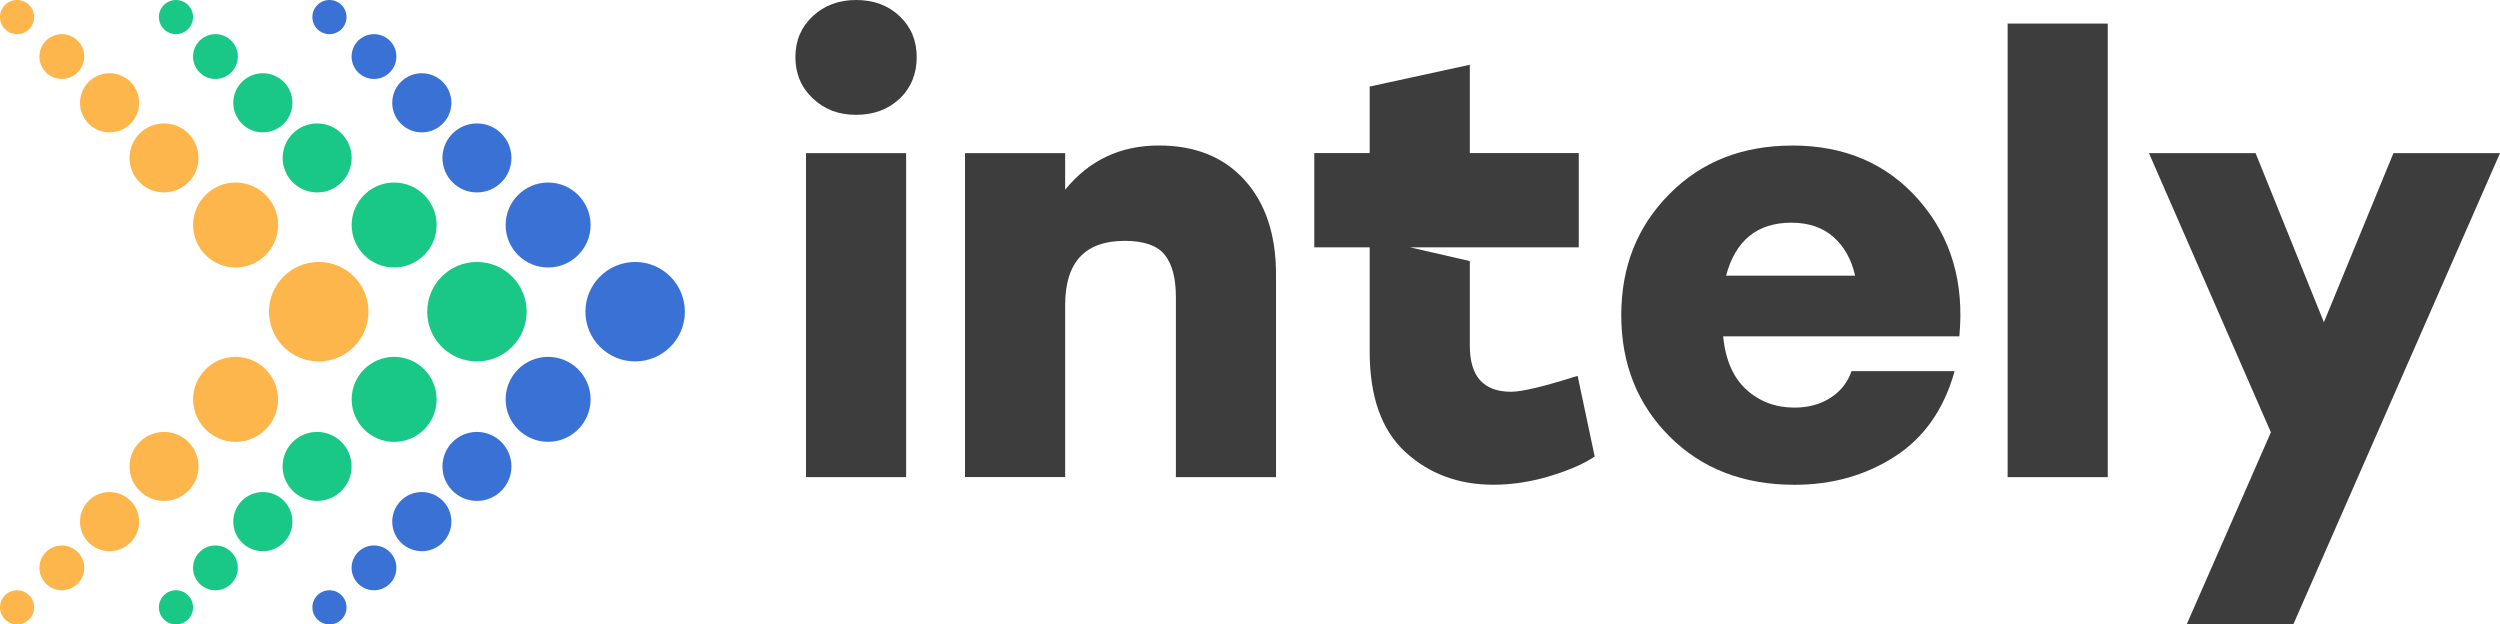 <?xml version="1.0" encoding="UTF-8"?> <svg xmlns="http://www.w3.org/2000/svg" id="Layer_1" data-name="Layer 1" viewBox="0 0 365.98 91.41"><defs><style> .cls-1 { fill: #3a71d5; } .cls-1, .cls-2, .cls-3, .cls-4 { stroke-width: 0px; } .cls-2 { fill: #3d3d3d; } .cls-3 { fill: #19c787; } .cls-4 { fill: #fcb64b; } </style></defs><path class="cls-2" d="M125.32,0c2.59,0,4.71.79,6.38,2.37,1.67,1.58,2.5,3.58,2.5,5.99s-.83,4.5-2.5,6.08c-1.67,1.58-3.79,2.37-6.38,2.37s-4.64-.8-6.34-2.41c-1.7-1.61-2.54-3.62-2.54-6.04s.85-4.41,2.54-5.99C120.67.79,122.79,0,125.32,0M117.99,22.42h14.66v47.43h-14.66V22.42Z"></path><path class="cls-2" d="M169.64,21.3c5.35,0,9.54,1.7,12.59,5.09,3.05,3.39,4.57,7.99,4.57,13.8v29.66h-14.66v-26.39c0-2.76-.55-4.81-1.64-6.17-1.09-1.35-3.05-2.03-5.86-2.03-5.81,0-8.71,3.13-8.71,9.4v25.18h-14.66V22.42h14.66v5.35c3.51-4.31,8.08-6.47,13.71-6.47"></path><path class="cls-2" d="M262.34,21.3c7.76,0,13.97,2.69,18.63,8.06,4.66,5.38,6.61,12,5.86,19.88h-34.58c.35,3.45,1.48,6.05,3.41,7.8,1.93,1.75,4.27,2.63,7.03,2.63,2.01,0,3.77-.47,5.26-1.42,1.49-.95,2.53-2.26,3.1-3.92h15.09c-1.55,5.58-4.47,9.74-8.75,12.5-4.28,2.76-9.18,4.14-14.7,4.14-7.47,0-13.57-2.36-18.28-7.07-4.71-4.71-7.07-10.63-7.07-17.76s2.34-12.98,7.03-17.72c4.68-4.74,10.68-7.11,17.98-7.11M262.25,32.6c-5,0-8.19,2.59-9.57,7.76h18.89c-.52-2.36-1.57-4.24-3.15-5.65-1.58-1.41-3.64-2.11-6.17-2.11"></path><rect class="cls-2" x="293.9" y="3.45" width="14.66" height="66.4"></rect><polygon class="cls-2" points="350.38 22.42 365.98 22.42 335.72 91.41 320.11 91.41 332.44 63.29 314.59 22.42 330.2 22.42 340.2 47.17 350.38 22.42"></polygon><path class="cls-2" d="M230.95,55.02c-4.89,1.55-8.14,2.33-9.74,2.33-4.03,0-6.04-2.24-6.04-6.73v-12.4l-8.74-2.01h24.69v-13.8h-15.95v-12.93l-14.66,3.19v9.74h-8.11v13.8h8.11v15.26c0,6.61,1.74,11.51,5.22,14.7,3.48,3.19,7.77,4.79,12.89,4.79,2.76,0,5.55-.43,8.36-1.29,2.82-.86,4.97-1.81,6.47-2.85l-2.5-11.81Z"></path><path class="cls-1" d="M92.98,38.35c-4.02,0-7.28,3.26-7.28,7.28s3.26,7.28,7.28,7.28,7.28-3.26,7.28-7.28-3.26-7.28-7.28-7.28"></path><path class="cls-1" d="M80.24,39.16c3.44,0,6.22-2.79,6.22-6.22s-2.79-6.22-6.22-6.22-6.22,2.79-6.22,6.22,2.79,6.22,6.22,6.22"></path><path class="cls-1" d="M69.82,28.17c2.79,0,5.05-2.26,5.05-5.05s-2.26-5.05-5.05-5.05-5.05,2.26-5.05,5.05,2.26,5.05,5.05,5.05"></path><path class="cls-1" d="M61.75,19.38c2.39,0,4.33-1.94,4.33-4.33s-1.94-4.33-4.33-4.33-4.33,1.94-4.33,4.33,1.94,4.33,4.33,4.33"></path><path class="cls-1" d="M54.75,11.56c1.81,0,3.28-1.47,3.28-3.28s-1.47-3.28-3.28-3.28-3.28,1.47-3.28,3.28,1.47,3.28,3.28,3.28"></path><path class="cls-1" d="M48.23,5c1.38,0,2.5-1.12,2.5-2.5s-1.12-2.5-2.5-2.5-2.5,1.12-2.5,2.5,1.12,2.5,2.5,2.5"></path><path class="cls-1" d="M80.24,52.24c-3.44,0-6.22,2.79-6.22,6.22s2.79,6.22,6.22,6.22,6.22-2.79,6.22-6.22-2.79-6.22-6.22-6.22"></path><path class="cls-1" d="M69.82,63.23c-2.79,0-5.05,2.26-5.05,5.05s2.26,5.05,5.05,5.05,5.05-2.26,5.05-5.05-2.26-5.05-5.05-5.05"></path><path class="cls-1" d="M61.75,72.03c-2.39,0-4.33,1.94-4.33,4.33s1.94,4.33,4.33,4.33,4.33-1.94,4.33-4.33-1.94-4.33-4.33-4.33"></path><path class="cls-1" d="M54.75,79.85c-1.81,0-3.28,1.47-3.28,3.28s1.47,3.28,3.28,3.28,3.28-1.47,3.28-3.28-1.47-3.28-3.28-3.28"></path><path class="cls-1" d="M48.23,86.41c-1.38,0-2.5,1.12-2.5,2.5s1.12,2.5,2.5,2.5,2.5-1.12,2.5-2.5-1.12-2.5-2.5-2.5"></path><path class="cls-3" d="M57.7,39.16c3.44,0,6.22-2.79,6.22-6.22s-2.79-6.22-6.22-6.22-6.22,2.79-6.22,6.22,2.79,6.22,6.22,6.22"></path><path class="cls-3" d="M46.43,28.17c2.79,0,5.05-2.26,5.05-5.05s-2.26-5.05-5.05-5.05-5.05,2.26-5.05,5.05,2.26,5.05,5.05,5.05"></path><path class="cls-3" d="M38.48,19.38c2.39,0,4.33-1.94,4.33-4.33s-1.94-4.33-4.33-4.33-4.33,1.94-4.33,4.33,1.94,4.33,4.33,4.33"></path><path class="cls-3" d="M31.54,11.56c1.81,0,3.28-1.47,3.28-3.28s-1.47-3.28-3.28-3.28-3.28,1.47-3.28,3.28,1.47,3.28,3.28,3.28"></path><path class="cls-3" d="M25.76,5c1.38,0,2.5-1.12,2.5-2.5s-1.12-2.5-2.5-2.5-2.5,1.12-2.5,2.5,1.12,2.5,2.5,2.5"></path><path class="cls-3" d="M57.7,64.69c3.44,0,6.22-2.79,6.22-6.23s-2.79-6.22-6.22-6.22-6.22,2.79-6.22,6.22,2.79,6.23,6.22,6.23"></path><path class="cls-3" d="M51.47,68.28c0-2.79-2.26-5.05-5.05-5.05s-5.05,2.26-5.05,5.05,2.26,5.05,5.05,5.05,5.05-2.26,5.05-5.05"></path><path class="cls-3" d="M38.48,72.03c-2.39,0-4.33,1.94-4.33,4.33s1.94,4.33,4.33,4.33,4.33-1.94,4.33-4.33-1.94-4.33-4.33-4.33"></path><path class="cls-3" d="M31.54,79.85c-1.81,0-3.28,1.47-3.28,3.28s1.47,3.28,3.28,3.28,3.28-1.47,3.28-3.28-1.47-3.28-3.28-3.28"></path><path class="cls-3" d="M25.76,86.41c-1.38,0-2.5,1.12-2.5,2.5s1.12,2.5,2.5,2.5,2.5-1.12,2.5-2.5-1.12-2.5-2.5-2.5"></path><path class="cls-3" d="M69.82,52.91c4.02,0,7.28-3.26,7.28-7.28s-3.26-7.28-7.28-7.28-7.28,3.26-7.28,7.28,3.26,7.28,7.28,7.28"></path><path class="cls-4" d="M34.49,39.16c3.44,0,6.22-2.79,6.22-6.22s-2.79-6.22-6.22-6.22-6.22,2.79-6.22,6.22,2.79,6.22,6.22,6.22"></path><path class="cls-4" d="M24.01,28.17c2.79,0,5.05-2.26,5.05-5.05s-2.26-5.05-5.05-5.05-5.05,2.26-5.05,5.05,2.26,5.05,5.05,5.05"></path><path class="cls-4" d="M16.04,19.38c2.39,0,4.33-1.94,4.33-4.33s-1.94-4.33-4.33-4.33-4.33,1.94-4.33,4.33,1.94,4.33,4.33,4.33"></path><path class="cls-4" d="M9.05,11.56c1.81,0,3.28-1.47,3.28-3.28s-1.47-3.28-3.28-3.28-3.28,1.47-3.28,3.28,1.47,3.28,3.28,3.28"></path><path class="cls-4" d="M2.5,0C1.12,0,0,1.12,0,2.5s1.12,2.5,2.5,2.5,2.5-1.12,2.5-2.5S3.88,0,2.5,0"></path><path class="cls-4" d="M34.49,64.69c3.44,0,6.22-2.79,6.22-6.23s-2.79-6.22-6.22-6.22-6.22,2.79-6.22,6.22,2.79,6.23,6.22,6.23"></path><path class="cls-4" d="M29.06,68.28c0-2.79-2.26-5.05-5.05-5.05s-5.05,2.26-5.05,5.05,2.26,5.05,5.05,5.05,5.05-2.26,5.05-5.05"></path><path class="cls-4" d="M16.04,72.03c-2.39,0-4.33,1.94-4.33,4.33s1.94,4.33,4.33,4.33,4.33-1.94,4.33-4.33-1.94-4.33-4.33-4.33"></path><path class="cls-4" d="M9.05,79.85c-1.81,0-3.28,1.47-3.28,3.28s1.47,3.28,3.28,3.28,3.28-1.47,3.28-3.28-1.47-3.28-3.28-3.28"></path><path class="cls-4" d="M2.5,86.41c-1.38,0-2.5,1.12-2.5,2.5s1.12,2.5,2.5,2.5,2.5-1.12,2.5-2.5-1.12-2.5-2.5-2.5"></path><path class="cls-4" d="M46.66,52.91c4.02,0,7.28-3.26,7.28-7.28s-3.26-7.28-7.28-7.28-7.28,3.26-7.28,7.28,3.26,7.28,7.28,7.28"></path></svg> 